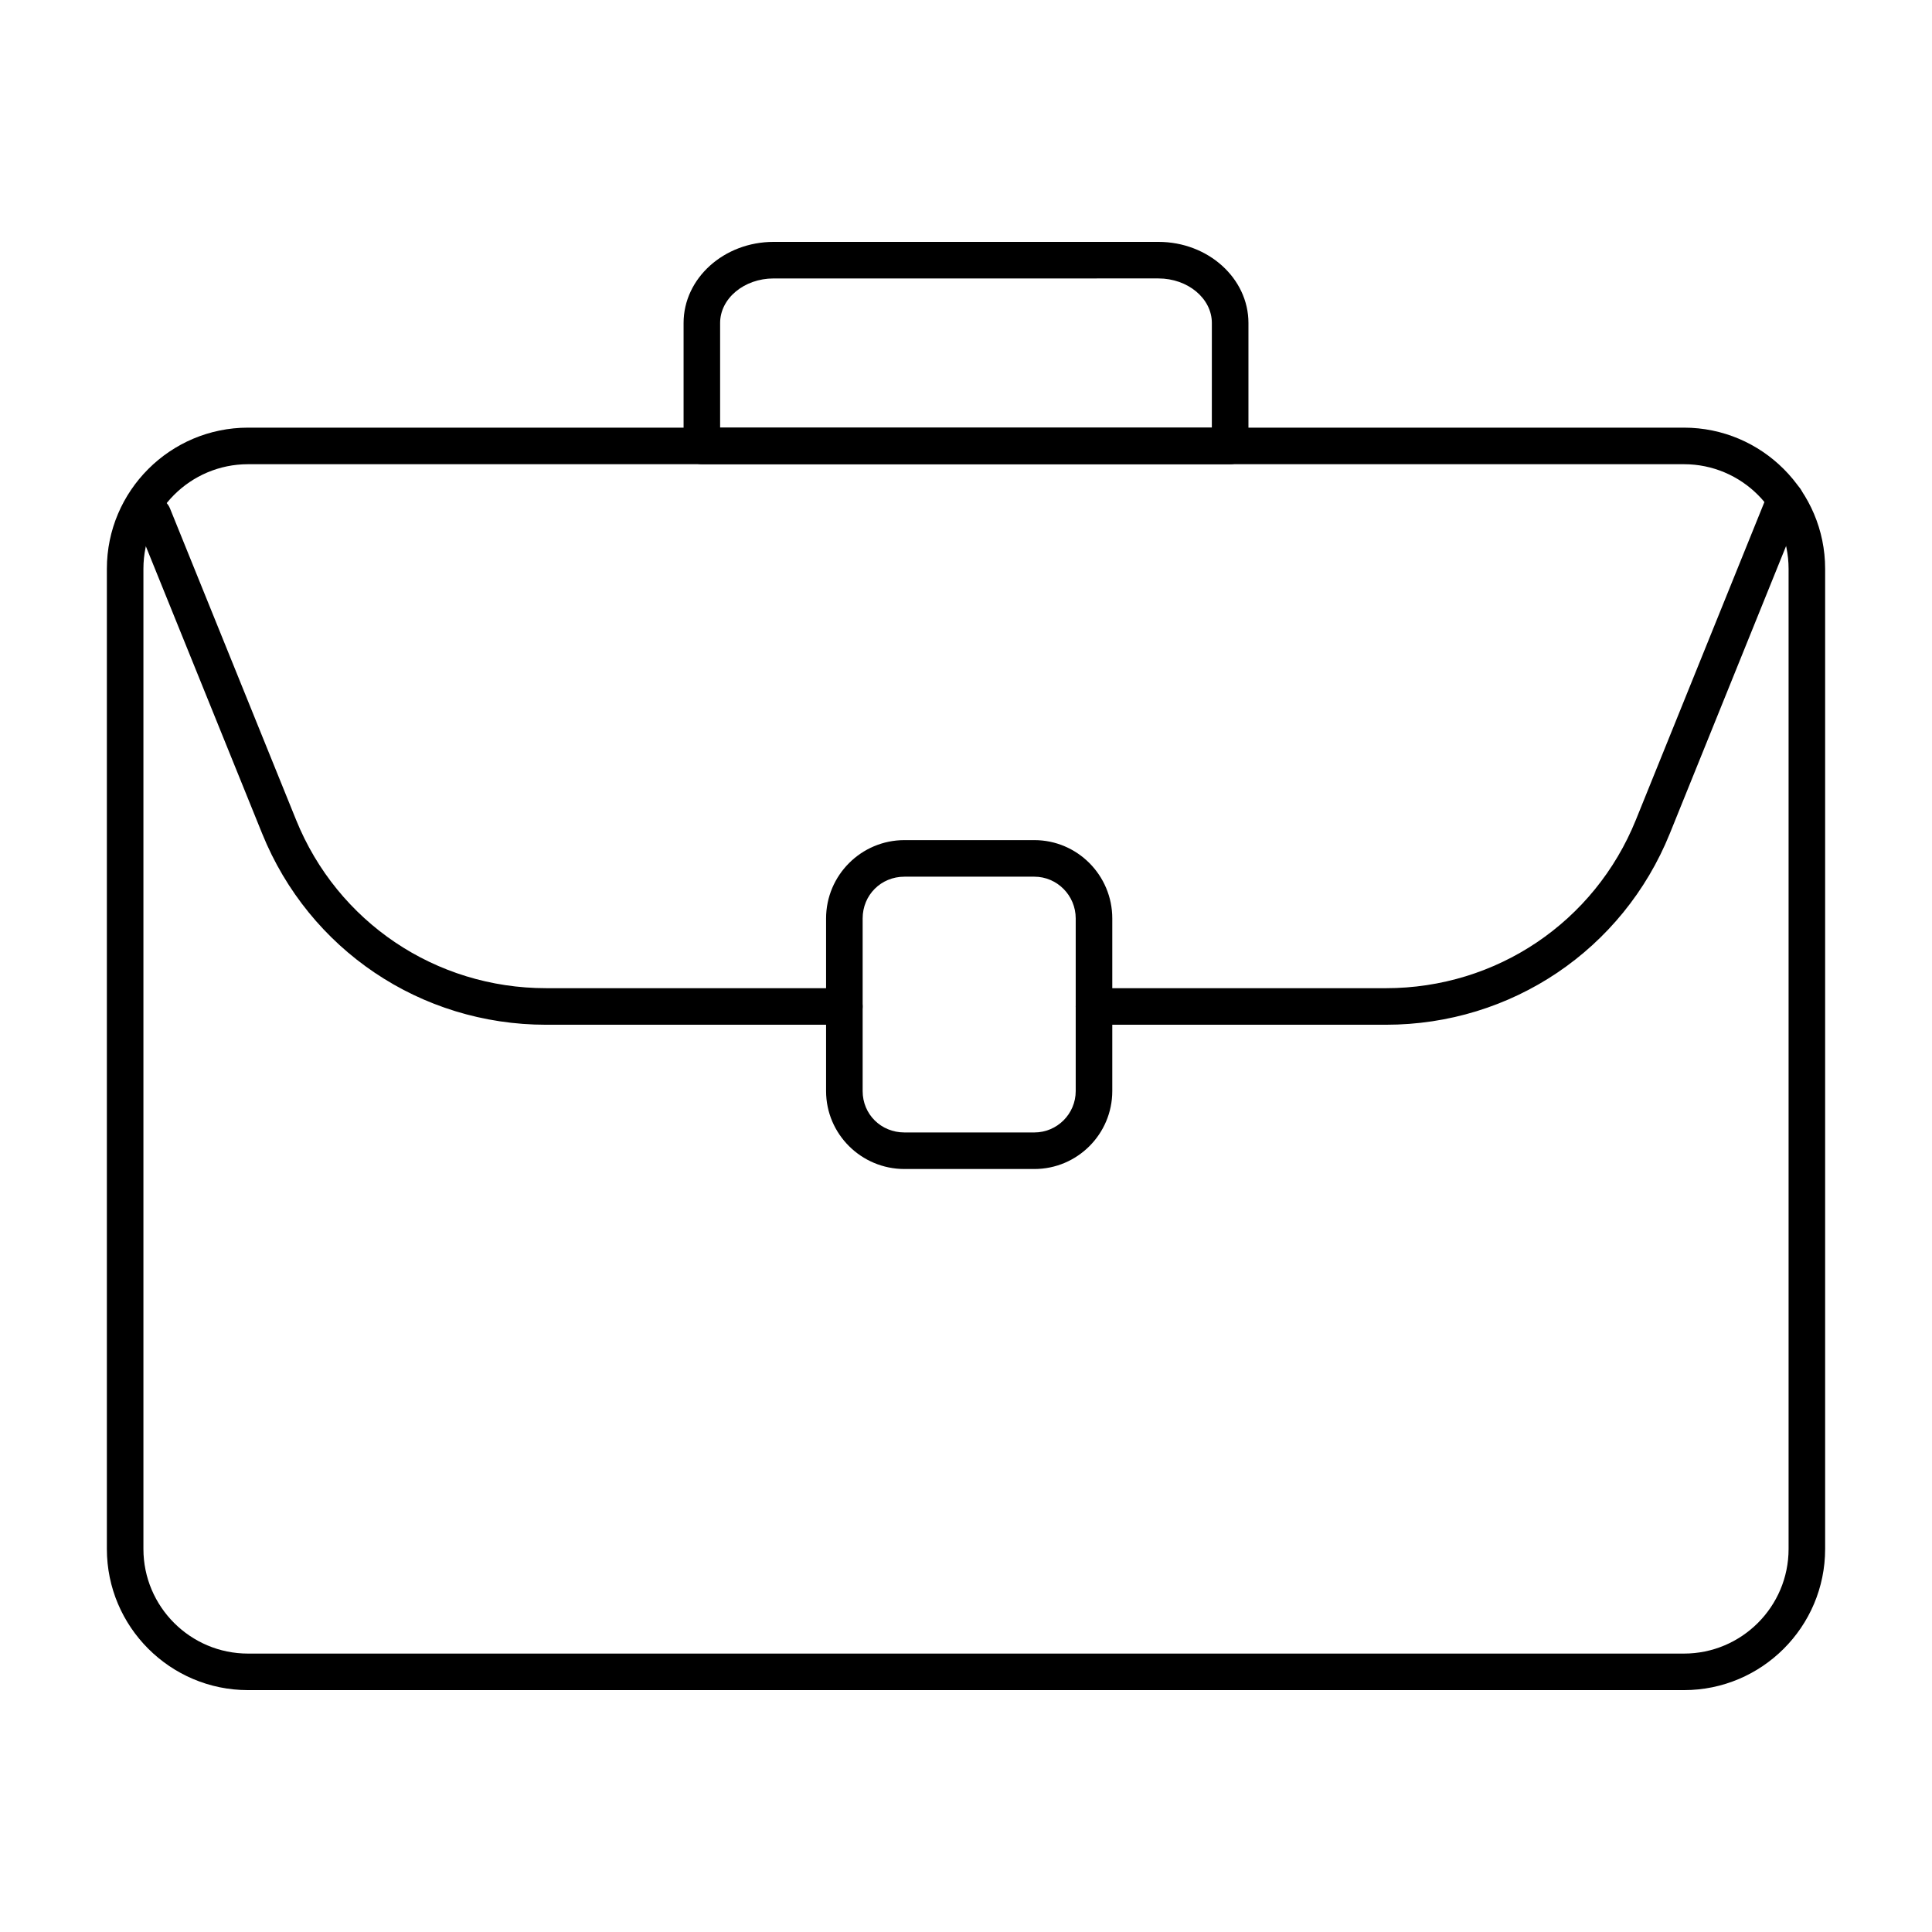 <?xml version="1.0" encoding="UTF-8"?>
<!-- Uploaded to: ICON Repo, www.iconrepo.com, Generator: ICON Repo Mixer Tools -->
<svg fill="#000000" width="800px" height="800px" version="1.1" viewBox="144 144 512 512" xmlns="http://www.w3.org/2000/svg">
 <g>
  <path d="m590.27 591.9h-380.54c-20.625 0-37.41-16.785-37.41-37.41v-259.75c0-20.625 16.785-37.41 37.41-37.41h380.54c20.625 0 37.41 16.785 37.41 37.41v259.75c0.004 20.625-16.781 37.41-37.41 37.41zm-380.54-324.88c-15.289 0-27.723 12.434-27.723 27.723v259.75c0 15.289 12.434 27.723 27.723 27.723h380.54c15.289 0 27.723-12.434 27.723-27.723v-259.75c0-15.289-12.434-27.723-27.723-27.723z"/>
  <path d="m511.28 415.57h-77.367c-2.676 0-4.844-2.168-4.844-4.844 0-2.676 2.168-4.844 4.844-4.844h77.367c29.285 0 55.293-17.512 66.25-44.621l35.094-86.781c1.004-2.481 3.824-3.652 6.312-2.676 2.481 1.004 3.68 3.832 2.676 6.312l-35.094 86.781c-12.453 30.785-41.992 50.672-75.238 50.672z"/>
  <path d="m367.76 415.57h-79.043c-33.246 0-62.785-19.887-75.246-50.676l-33.41-82.523c-1.004-2.481 0.199-5.297 2.676-6.312 2.461-0.992 5.297 0.188 6.312 2.676l33.41 82.523c10.965 27.105 36.977 44.621 66.258 44.621h79.043c2.676 0 4.844 2.168 4.844 4.844 0 2.684-2.164 4.848-4.844 4.848z"/>
  <path d="m418.11 453.8h-34.422c-11.449 0-20.77-9.262-20.77-20.656v-45.746c0-11.449 9.32-20.758 20.77-20.758h34.422c11.391 0 20.656 9.309 20.656 20.758v45.746c-0.004 11.395-9.266 20.656-20.656 20.656zm-34.422-77.469c-6.215 0-11.078 4.863-11.078 11.07v45.746c0 6.148 4.863 10.965 11.078 10.965h34.422c6.047 0 10.965-4.922 10.965-10.965v-45.746c0-6.102-4.922-11.07-10.965-11.07z"/>
  <path d="m470 267.02h-140c-2.676 0-4.844-2.168-4.844-4.844v-32.578c0-11.855 10.699-21.496 23.863-21.496h101.98c13.152 0 23.852 9.641 23.852 21.496v32.578c0 2.676-2.168 4.844-4.844 4.844zm-135.16-9.688h130.31l0.004-27.734c0-6.508-6.359-11.809-14.164-11.809l-101.98 0.004c-7.816 0-14.172 5.297-14.172 11.809z"/>
 </g>
</svg>